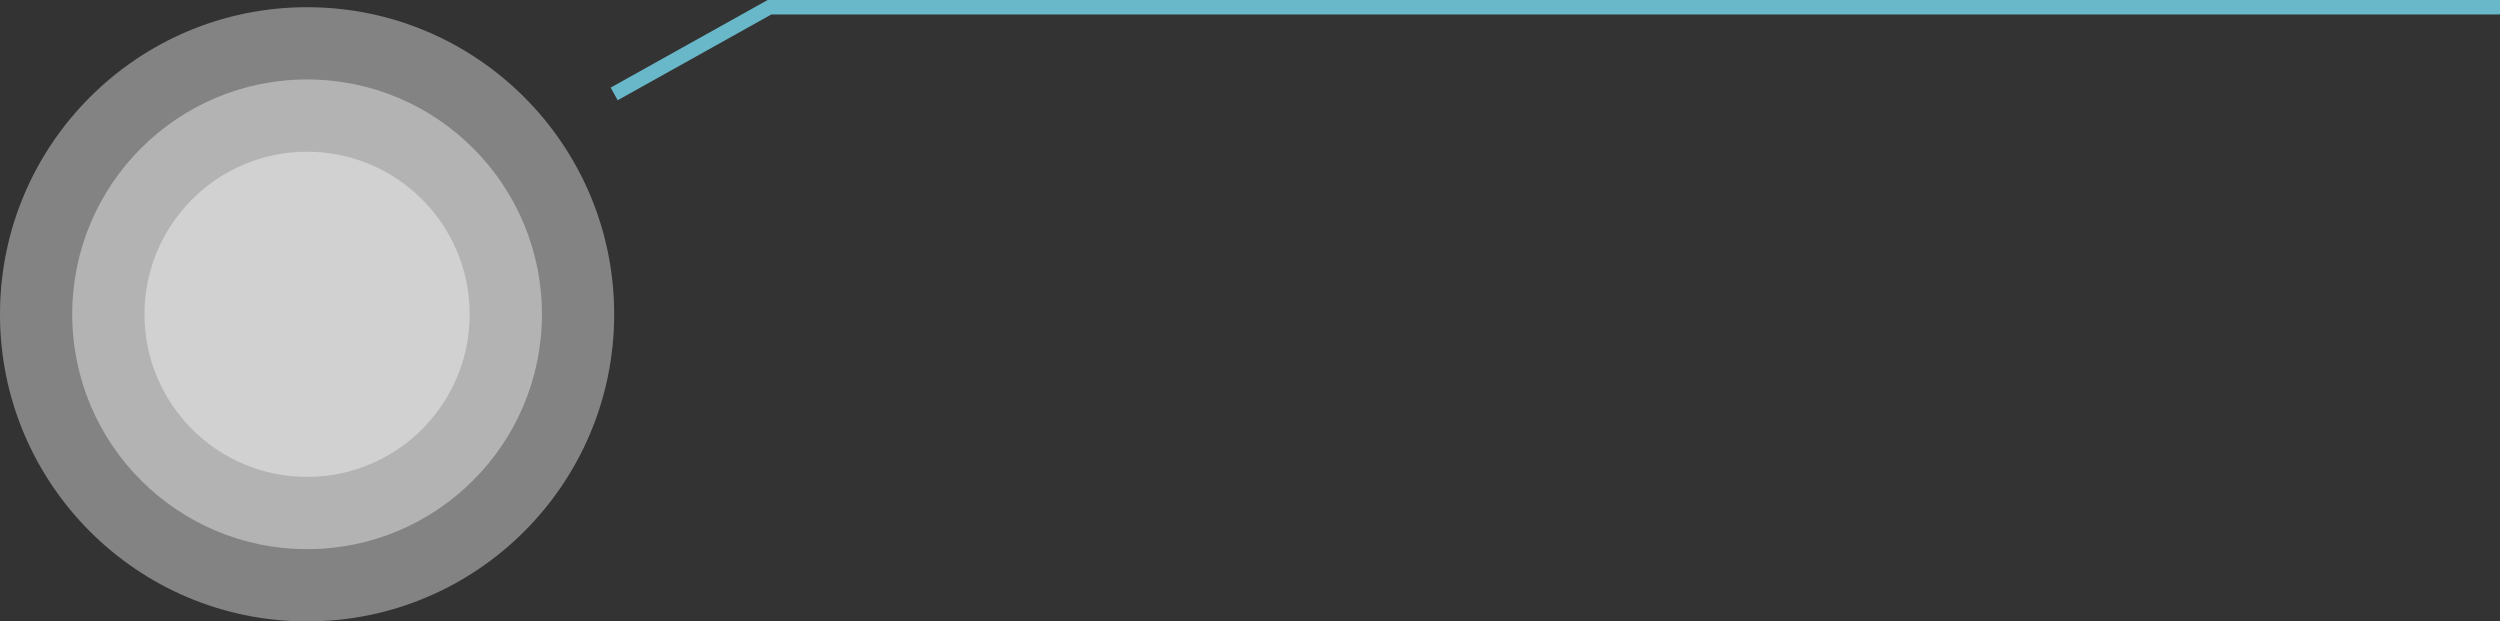 <svg width="346" height="86" viewBox="0 0 346 86" fill="none" xmlns="http://www.w3.org/2000/svg"><rect x="0" y="0" width="346" height="86" fill="#333333" stroke="none"/><g clip-path="url(#clip0_220_48)"><path d="M85 13L106.5 1H346" stroke="#69B8C9" stroke-width="2"/><path d="M42.5 86C65.972 86 85 66.972 85 43.5C85 20.028 65.972 1 42.5 1C19.028 1 0 20.028 0 43.5C0 66.972 19.028 86 42.5 86Z" fill="white" fill-opacity="0.22"/><path d="M42.5 86C65.972 86 85 66.972 85 43.5C85 20.028 65.972 1 42.5 1C19.028 1 0 20.028 0 43.5C0 66.972 19.028 86 42.5 86Z" fill="white" fill-opacity="0.22"/><path d="M42.5 76C60.449 76 75 61.449 75 43.5C75 25.551 60.449 11 42.5 11C24.551 11 10 25.551 10 43.5C10 61.449 24.551 76 42.5 76Z" fill="white" fill-opacity="0.22"/><path d="M42.5 76C60.449 76 75 61.449 75 43.5C75 25.551 60.449 11 42.5 11C24.551 11 10 25.551 10 43.5C10 61.449 24.551 76 42.5 76Z" fill="white" fill-opacity="0.22"/><path d="M42.5 66C54.926 66 65 55.926 65 43.5C65 31.074 54.926 21 42.5 21C30.074 21 20 31.074 20 43.5C20 55.926 30.074 66 42.5 66Z" fill="white" fill-opacity="0.22"/><path d="M42.5 66C54.926 66 65 55.926 65 43.5C65 31.074 54.926 21 42.5 21C30.074 21 20 31.074 20 43.5C20 55.926 30.074 66 42.5 66Z" fill="white" fill-opacity="0.22"/></g><defs><clipPath id="clip0_220_48"><rect width="346" height="86" fill="white"/></clipPath></defs></svg>